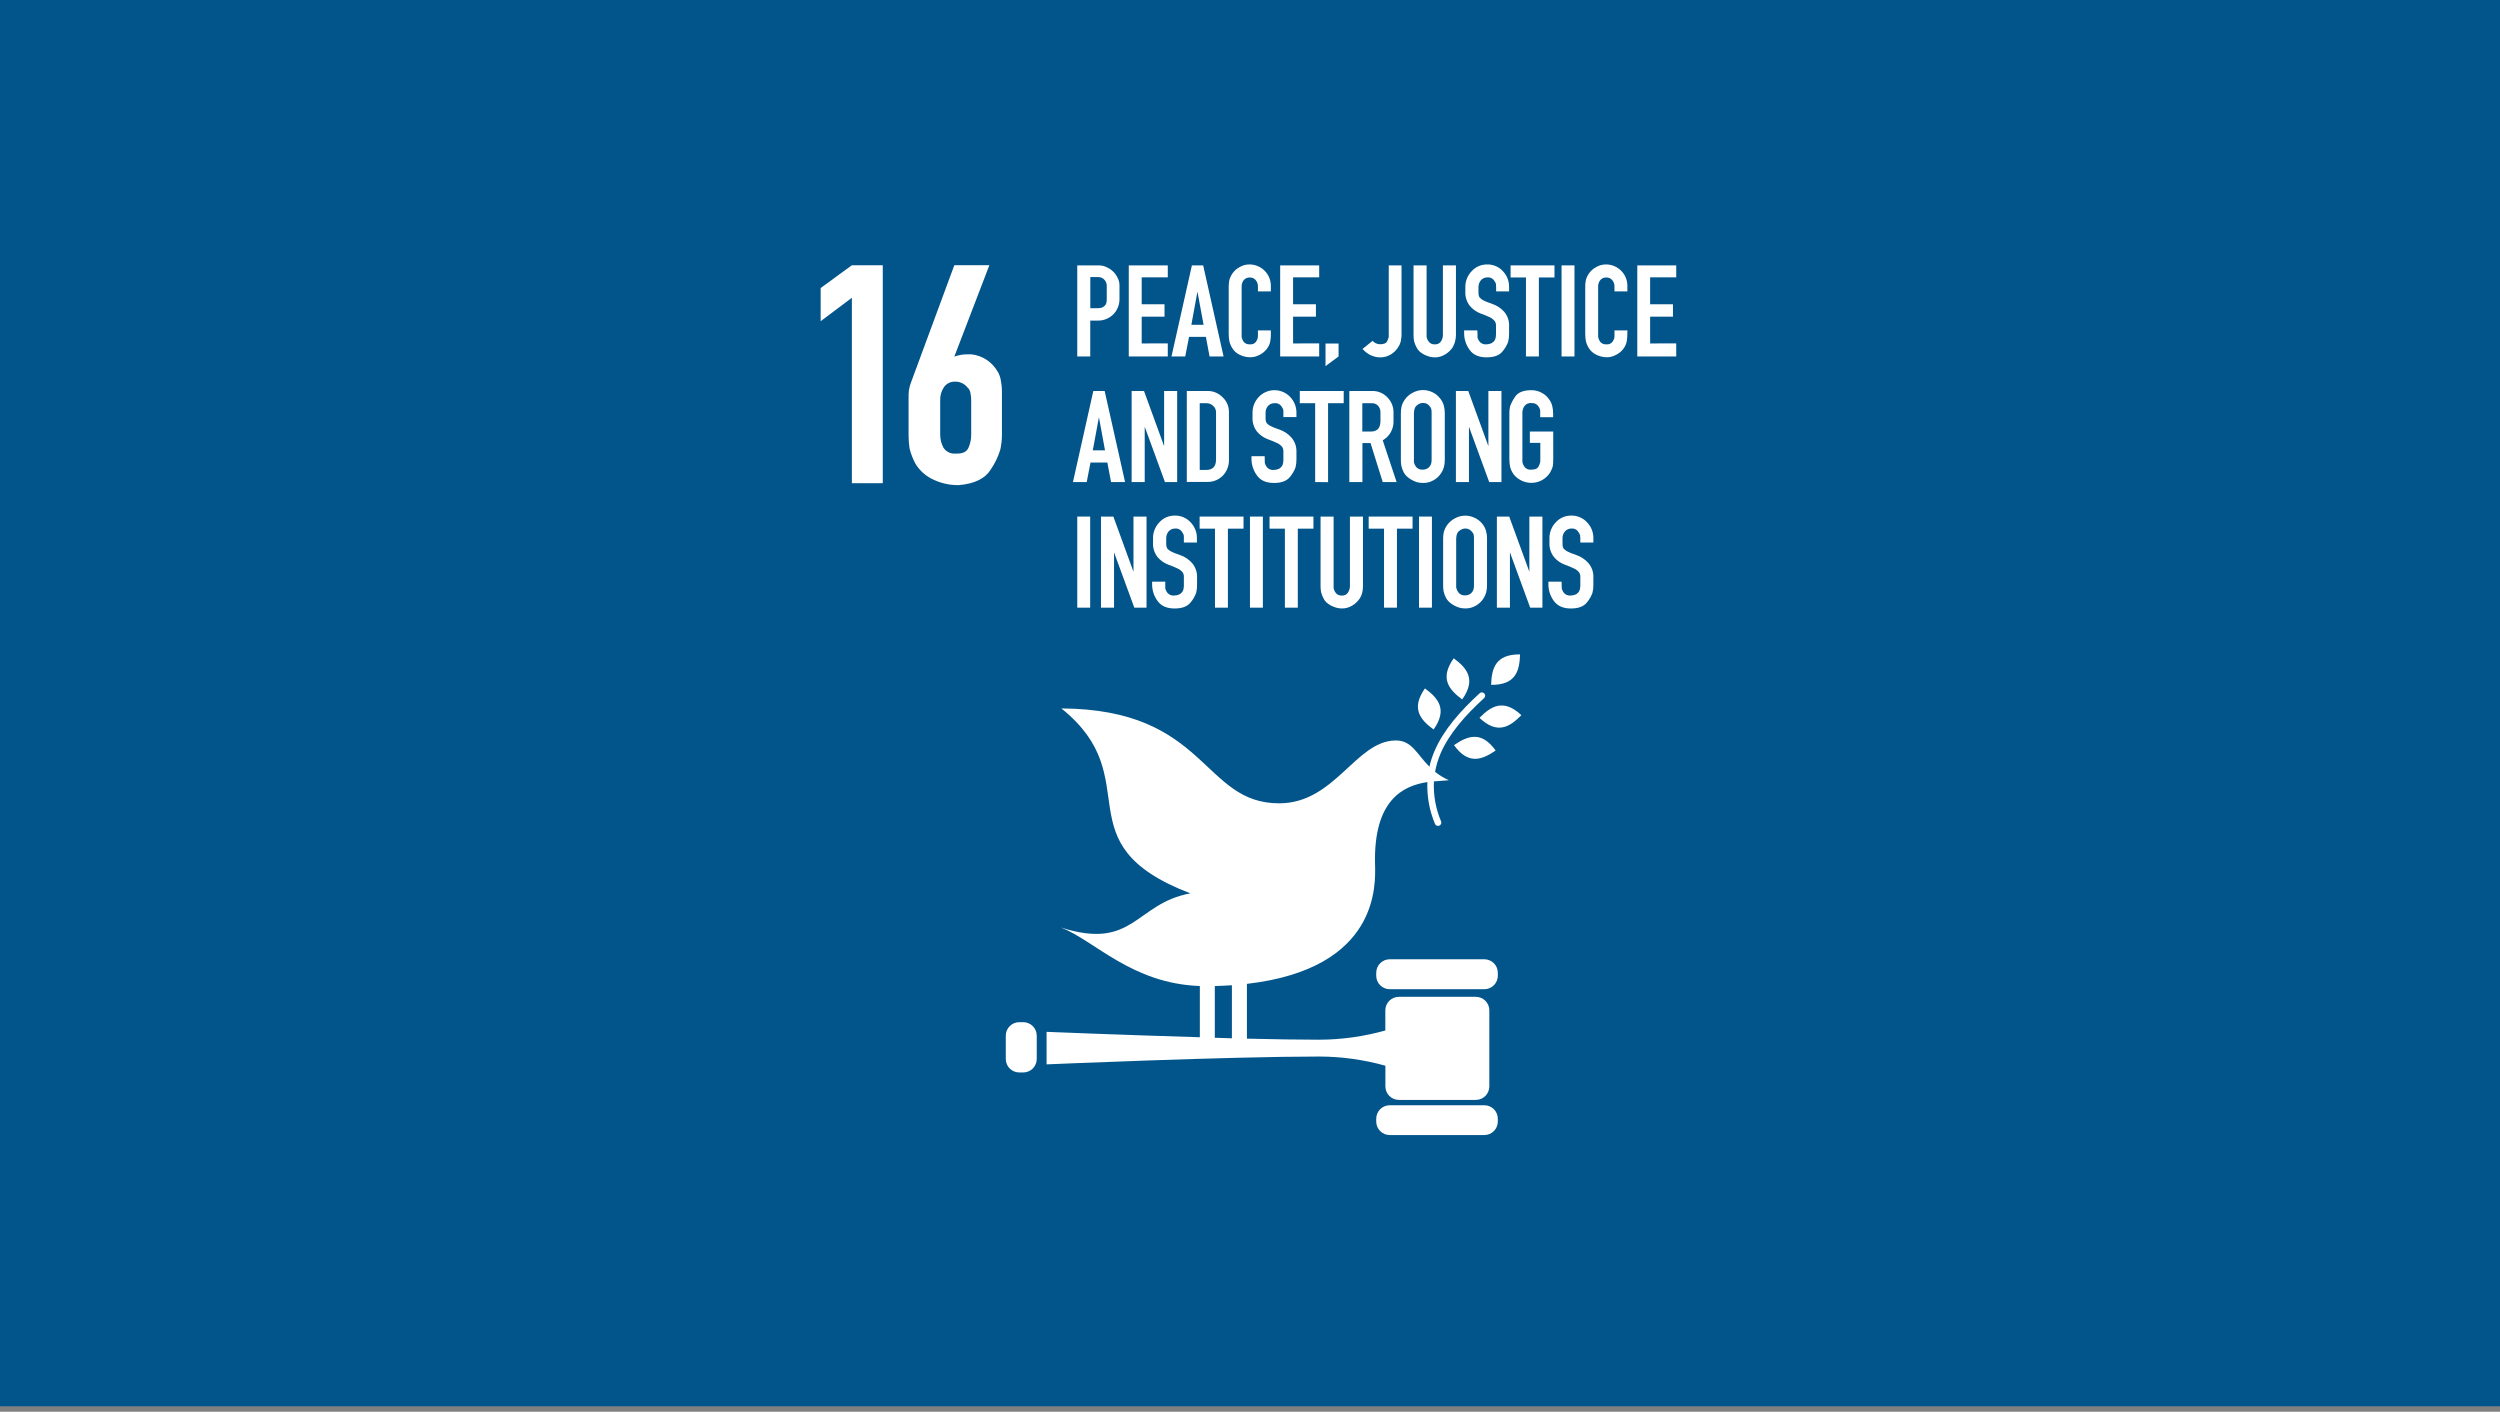 <svg width="255" height="144" viewBox="0 0 255 144" fill="none" xmlns="http://www.w3.org/2000/svg">
<rect x="0" y="0" width="255" height="144" fill="#808080" stroke="none"/>
<rect width="255" height="143.44" fill="#02558B"/>
<g clip-path="url(#clip0_3542_10008)">
<path fill-rule="evenodd" clip-rule="evenodd" d="M75.613 17.387H184.387C184.468 17.387 184.547 17.403 184.622 17.434C184.697 17.465 184.764 17.51 184.821 17.567C184.878 17.625 184.923 17.692 184.954 17.767C184.985 17.842 185 17.922 185 18.003V126.952C185 127.033 184.985 127.113 184.954 127.188C184.923 127.262 184.878 127.33 184.821 127.388C184.764 127.445 184.697 127.49 184.622 127.521C184.547 127.552 184.468 127.568 184.387 127.568H75.613C75.532 127.568 75.453 127.552 75.378 127.521C75.303 127.49 75.236 127.445 75.179 127.388C75.122 127.33 75.077 127.262 75.046 127.188C75.015 127.113 75 127.033 75 126.952V18.003C75 17.922 75.015 17.842 75.046 17.767C75.077 17.692 75.122 17.625 75.179 17.567C75.236 17.51 75.303 17.465 75.378 17.434C75.453 17.403 75.532 17.387 75.613 17.387Z" fill="#02558B"/>
<path d="M109.881 36.359V27.069H112.081C112.354 27.069 112.624 27.13 112.87 27.248C113.116 27.357 113.341 27.508 113.536 27.694C113.728 27.874 113.883 28.091 113.992 28.332C114.111 28.554 114.178 28.8 114.187 29.052V30.534C114.189 30.831 114.127 31.125 114.006 31.395C113.899 31.651 113.742 31.883 113.545 32.078C113.348 32.273 113.114 32.427 112.856 32.531C112.596 32.643 112.315 32.7 112.031 32.699H111.206V36.359H109.881ZM112.694 31.172C112.773 31.099 112.827 31.003 112.848 30.897C112.878 30.784 112.892 30.668 112.889 30.551V29.176C112.897 28.94 112.812 28.711 112.653 28.538C112.574 28.448 112.475 28.376 112.365 28.328C112.255 28.281 112.135 28.258 112.015 28.263H111.212V31.436H111.905C112.054 31.44 112.202 31.426 112.348 31.395C112.479 31.35 112.598 31.273 112.694 31.172Z" fill="white"/>
<path d="M119.114 35.028V36.359H115.135V27.069H119.114V28.288H116.452V31.038H118.781V32.3H116.452V35.031L119.114 35.028Z" fill="white"/>
<path d="M119.492 36.359L121.574 27.069H122.723L124.805 36.359H123.375L123.001 34.362H121.282L120.895 36.359H119.492ZM121.519 33.128H122.765L122.14 29.745L121.519 33.128Z" fill="white"/>
<path d="M129.629 34.016C129.633 34.271 129.615 34.526 129.574 34.778C129.534 35.026 129.44 35.263 129.299 35.471C129.21 35.609 129.102 35.734 128.98 35.845C128.854 35.962 128.715 36.065 128.565 36.15C128.411 36.236 128.249 36.306 128.081 36.359C127.915 36.413 127.741 36.44 127.567 36.442C127.171 36.447 126.779 36.357 126.426 36.178C126.123 36.03 125.868 35.799 125.691 35.512C125.547 35.282 125.444 35.029 125.386 34.764C125.346 34.517 125.327 34.267 125.328 34.016V29.231C125.326 28.998 125.35 28.766 125.4 28.538C125.47 28.294 125.583 28.064 125.733 27.859C125.917 27.603 126.159 27.394 126.439 27.248C126.728 27.073 127.058 26.978 127.396 26.973C127.693 26.966 127.987 27.019 128.262 27.13C128.537 27.24 128.787 27.406 128.995 27.616C129.204 27.827 129.368 28.077 129.476 28.353C129.585 28.629 129.636 28.924 129.627 29.22V29.721H128.309V29.231C128.318 28.994 128.239 28.762 128.089 28.579C128.014 28.487 127.919 28.414 127.81 28.366C127.702 28.319 127.583 28.297 127.465 28.304C127.349 28.3 127.234 28.323 127.128 28.371C127.022 28.418 126.928 28.49 126.855 28.579C126.712 28.766 126.639 28.996 126.646 29.231V34.376C126.678 34.545 126.744 34.705 126.841 34.847C126.915 34.942 127.013 35.018 127.125 35.066C127.236 35.114 127.358 35.133 127.479 35.122C127.596 35.138 127.715 35.124 127.824 35.08C127.934 35.036 128.03 34.964 128.103 34.871C128.179 34.76 128.239 34.639 128.282 34.511C128.303 34.401 128.312 34.29 128.309 34.178V33.703H129.627L129.629 34.016Z" fill="white"/>
<path d="M134.557 35.028V36.359H130.578V27.069H134.557V28.288H131.895V31.038H134.225V32.3H131.895V35.031L134.557 35.028Z" fill="white"/>
<path d="M135.203 37.344V35.042H136.534V36.359L135.203 37.344Z" fill="white"/>
<path d="M142.607 35.429C142.409 35.737 142.142 35.993 141.826 36.177C141.514 36.358 141.16 36.453 140.8 36.452C140.455 36.453 140.114 36.377 139.802 36.23C139.489 36.071 139.209 35.854 138.977 35.592L140.002 34.767C140.098 34.874 140.215 34.961 140.346 35.021C140.478 35.08 140.62 35.112 140.764 35.113C141.152 35.113 141.394 35.011 141.485 34.808C141.561 34.669 141.617 34.52 141.652 34.365C141.652 34.28 141.652 34.184 141.652 34.074V27.069H142.956V33.931C142.969 34.238 142.941 34.546 142.873 34.846C142.819 35.055 142.729 35.252 142.607 35.429Z" fill="white"/>
<path d="M148.199 35.388C147.999 35.7 147.729 35.961 147.41 36.15C147.095 36.349 146.73 36.454 146.357 36.452C146.16 36.452 145.963 36.424 145.774 36.37C145.592 36.315 145.416 36.245 145.246 36.161C145.088 36.075 144.939 35.973 144.803 35.856C144.684 35.749 144.586 35.623 144.512 35.482C144.392 35.267 144.3 35.039 144.237 34.802C144.199 34.596 144.181 34.387 144.182 34.178V27.069H145.513V34.349L145.54 34.486C145.585 34.627 145.656 34.759 145.749 34.874C145.825 34.964 145.921 35.033 146.03 35.077C146.139 35.121 146.257 35.137 146.373 35.124C146.49 35.132 146.606 35.109 146.711 35.058C146.815 35.007 146.905 34.929 146.97 34.833C147.105 34.637 147.177 34.405 147.176 34.167V27.069H148.507V34.167C148.504 34.381 148.476 34.594 148.425 34.802C148.378 35.008 148.298 35.205 148.188 35.385L148.199 35.388Z" fill="white"/>
<path d="M150.706 34.044V34.28C150.701 34.335 150.701 34.39 150.706 34.445C150.751 34.59 150.822 34.726 150.915 34.847C150.999 34.946 151.106 35.023 151.227 35.071C151.348 35.119 151.479 35.136 151.608 35.122C151.785 35.123 151.961 35.086 152.122 35.012C152.265 34.94 152.385 34.829 152.469 34.693C152.52 34.603 152.553 34.504 152.565 34.401C152.582 34.319 152.592 34.235 152.592 34.151V33.252C152.603 33.087 152.565 32.924 152.482 32.781C152.354 32.614 152.189 32.476 152.001 32.38C151.695 32.232 151.38 32.102 151.058 31.992C150.617 31.831 150.225 31.558 149.922 31.2C149.598 30.781 149.436 30.26 149.466 29.732V29.303C149.454 28.696 149.682 28.109 150.101 27.669C150.299 27.447 150.543 27.27 150.816 27.15C151.089 27.03 151.384 26.97 151.682 26.973C151.983 26.966 152.283 27.023 152.56 27.14C152.838 27.258 153.087 27.433 153.291 27.655C153.501 27.874 153.665 28.133 153.774 28.415C153.883 28.698 153.935 29 153.926 29.303V29.721H152.606V29.303C152.606 29.243 152.601 29.183 152.592 29.124C152.597 29.073 152.597 29.021 152.592 28.97C152.577 28.912 152.554 28.856 152.524 28.805C152.485 28.739 152.436 28.662 152.37 28.568C152.293 28.472 152.193 28.396 152.079 28.348C151.965 28.3 151.841 28.281 151.718 28.293C151.592 28.291 151.468 28.316 151.353 28.366C151.238 28.416 151.136 28.491 151.052 28.585C150.885 28.787 150.797 29.043 150.805 29.305V29.855C150.798 30.007 150.827 30.159 150.887 30.298C151.007 30.446 151.158 30.565 151.33 30.647L151.663 30.799C151.82 30.854 152.009 30.922 152.232 31.008C152.69 31.163 153.101 31.435 153.423 31.797C153.778 32.212 153.959 32.75 153.926 33.296V34.044C153.932 34.322 153.9 34.599 153.83 34.869C153.701 35.224 153.508 35.553 153.261 35.839C152.936 36.246 152.397 36.45 151.638 36.45C150.835 36.45 150.253 36.191 149.892 35.674C149.547 35.203 149.355 34.636 149.342 34.052V33.703H150.687L150.706 34.044Z" fill="white"/>
<path d="M155.648 36.359V28.301H154.08V27.069H158.557V28.301H156.965V36.359H155.648Z" fill="white"/>
<path d="M159.279 36.359V27.069H160.597V36.359H159.279Z" fill="white"/>
<path d="M165.989 34.016C165.993 34.271 165.975 34.526 165.934 34.778C165.894 35.026 165.8 35.263 165.659 35.471C165.57 35.609 165.464 35.734 165.343 35.845C165.215 35.962 165.075 36.064 164.925 36.15C164.771 36.236 164.609 36.306 164.441 36.359C164.275 36.413 164.101 36.44 163.927 36.442C163.531 36.443 163.142 36.349 162.791 36.167C162.488 36.019 162.233 35.788 162.057 35.501C161.912 35.271 161.809 35.018 161.751 34.753C161.712 34.506 161.692 34.256 161.694 34.005V29.231C161.691 28.998 161.715 28.766 161.765 28.538C161.835 28.294 161.948 28.064 162.098 27.859C162.282 27.603 162.524 27.394 162.805 27.248C163.093 27.073 163.424 26.978 163.762 26.973C164.058 26.966 164.352 27.019 164.627 27.13C164.902 27.24 165.152 27.406 165.361 27.616C165.569 27.827 165.733 28.077 165.842 28.353C165.95 28.629 166.001 28.924 165.992 29.22V29.721H164.677V29.231C164.685 28.994 164.605 28.762 164.455 28.579C164.38 28.487 164.284 28.414 164.176 28.366C164.067 28.319 163.949 28.297 163.83 28.304C163.714 28.3 163.599 28.323 163.493 28.371C163.387 28.418 163.294 28.49 163.22 28.579C163.078 28.766 163.004 28.996 163.011 29.231V34.376C163.043 34.545 163.109 34.705 163.206 34.847C163.281 34.942 163.378 35.018 163.49 35.066C163.601 35.114 163.723 35.133 163.844 35.122C163.961 35.138 164.08 35.124 164.19 35.08C164.299 35.036 164.395 34.964 164.468 34.871C164.544 34.766 164.605 34.65 164.65 34.528C164.671 34.418 164.68 34.306 164.677 34.195V33.703H165.995L165.989 34.016Z" fill="white"/>
<path d="M170.975 35.028V36.359H167.004V27.069H170.975V28.288H168.313V31.038H170.642V32.3H168.313V35.031L170.975 35.028Z" fill="white"/>
<path d="M109.441 49.168L111.52 39.879H112.675L114.757 49.168H113.327L112.95 47.177H111.232L110.844 49.174L109.441 49.168ZM111.465 45.937H112.711L112.09 42.555L111.465 45.937Z" fill="white"/>
<path d="M118.825 49.168L116.76 43.525V49.168H115.426V39.879H116.688L118.74 45.508V39.879H120.071V49.168H118.825Z" fill="white"/>
<path d="M123.164 39.879C123.45 39.875 123.734 39.929 123.999 40.039C124.263 40.148 124.502 40.311 124.701 40.517C124.911 40.711 125.078 40.948 125.19 41.211C125.303 41.474 125.358 41.758 125.353 42.043V46.867C125.364 47.17 125.315 47.472 125.208 47.755C125.101 48.039 124.938 48.298 124.729 48.517C124.52 48.729 124.268 48.895 123.992 49.005C123.715 49.115 123.418 49.166 123.12 49.155H121.055V39.879H123.164ZM124.036 46.867V42.043C124.036 41.922 124.01 41.802 123.96 41.691C123.91 41.581 123.836 41.482 123.744 41.403C123.655 41.314 123.549 41.244 123.432 41.197C123.316 41.149 123.191 41.126 123.065 41.128H122.372V47.934H123.024C123.7 47.934 124.036 47.579 124.036 46.867Z" fill="white"/>
<path d="M129.005 46.853V47.09C129.005 47.145 129.01 47.2 129.019 47.255C129.064 47.401 129.135 47.538 129.228 47.659C129.312 47.758 129.419 47.835 129.54 47.883C129.661 47.931 129.792 47.949 129.921 47.934C130.099 47.936 130.274 47.898 130.435 47.824C130.579 47.753 130.7 47.642 130.782 47.505C130.832 47.415 130.865 47.316 130.878 47.213C130.896 47.132 130.905 47.049 130.906 46.966V46.078C130.914 45.913 130.876 45.749 130.796 45.605C130.661 45.435 130.49 45.298 130.295 45.203C129.988 45.057 129.673 44.928 129.352 44.815C128.91 44.657 128.519 44.385 128.216 44.026C127.891 43.607 127.728 43.084 127.757 42.555V42.126C127.746 41.518 127.976 40.93 128.395 40.489C128.599 40.272 128.846 40.099 129.12 39.98C129.393 39.861 129.688 39.799 129.987 39.798C130.285 39.797 130.581 39.856 130.856 39.973C131.13 40.089 131.378 40.26 131.585 40.476C131.797 40.694 131.964 40.952 132.076 41.235C132.188 41.519 132.243 41.821 132.237 42.126V42.541H130.906V42.126C130.91 42.065 130.91 42.005 130.906 41.944C130.905 41.894 130.901 41.843 130.892 41.793C130.876 41.734 130.853 41.678 130.823 41.625C130.785 41.562 130.735 41.482 130.669 41.392C130.59 41.294 130.486 41.218 130.369 41.172C130.252 41.126 130.126 41.111 130.001 41.127C129.877 41.123 129.754 41.145 129.639 41.192C129.525 41.24 129.422 41.312 129.338 41.403C129.169 41.604 129.08 41.86 129.088 42.123V42.673C129.081 42.825 129.11 42.977 129.173 43.116C129.293 43.263 129.444 43.382 129.616 43.462C129.69 43.498 129.8 43.55 129.949 43.614L130.518 43.822C130.975 43.98 131.385 44.252 131.709 44.612C132.072 45.024 132.262 45.561 132.237 46.111V46.858C132.243 47.137 132.21 47.414 132.14 47.684C132.009 48.038 131.816 48.366 131.571 48.654C131.247 49.059 130.708 49.262 129.949 49.262C129.146 49.262 128.564 49.004 128.202 48.486C127.857 48.015 127.665 47.449 127.652 46.864V46.531H128.997L129.005 46.853Z" fill="white"/>
<path d="M134.146 49.168V41.127H132.578V39.879H137.058V41.127H135.463V49.182L134.146 49.168Z" fill="white"/>
<path d="M137.631 49.169V39.879H139.96C140.247 39.873 140.532 39.926 140.797 40.036C141.062 40.146 141.302 40.31 141.5 40.517C141.707 40.722 141.871 40.966 141.98 41.236C142.09 41.505 142.144 41.794 142.138 42.085V42.943C142.152 43.34 142.057 43.734 141.863 44.081C141.669 44.428 141.384 44.715 141.038 44.912L142.454 49.169H141.038L139.792 45.19H138.967V49.169H137.631ZM140.584 43.721C140.666 43.62 140.724 43.502 140.752 43.375C140.79 43.234 140.808 43.089 140.807 42.943V42.085C140.818 41.832 140.734 41.585 140.571 41.392C140.486 41.3 140.382 41.228 140.265 41.183C140.149 41.137 140.024 41.118 139.9 41.128H138.956V44.013H139.9C140.029 44.016 140.158 43.991 140.277 43.941C140.397 43.891 140.504 43.816 140.593 43.721H140.584Z" fill="white"/>
<path d="M143.293 40.753C143.5 40.46 143.776 40.222 144.096 40.06C144.41 39.885 144.763 39.79 145.122 39.785C145.453 39.782 145.78 39.854 146.079 39.994C146.374 40.128 146.634 40.328 146.841 40.577C147.031 40.794 147.174 41.049 147.259 41.325C147.334 41.594 147.371 41.871 147.369 42.15V46.877C147.372 47.125 147.345 47.371 147.286 47.612C147.22 47.867 147.107 48.107 146.954 48.321C146.765 48.599 146.512 48.827 146.217 48.987C145.897 49.172 145.533 49.267 145.163 49.262C144.948 49.263 144.733 49.235 144.525 49.179C144.328 49.118 144.137 49.034 143.959 48.929C143.789 48.831 143.63 48.715 143.486 48.583C143.365 48.465 143.262 48.329 143.181 48.181C143.066 47.962 142.983 47.729 142.933 47.488C142.901 47.286 142.887 47.082 142.889 46.877V42.139C142.885 41.892 142.914 41.645 142.974 41.405C143.043 41.171 143.151 40.951 143.293 40.753ZM145.87 41.487C145.794 41.366 145.688 41.266 145.561 41.198C145.435 41.13 145.293 41.096 145.15 41.1C144.983 41.103 144.821 41.15 144.679 41.237C144.549 41.304 144.439 41.405 144.36 41.529C144.307 41.634 144.269 41.746 144.248 41.861C144.232 41.952 144.223 42.044 144.22 42.136V47.018C144.216 47.068 144.216 47.119 144.22 47.169C144.265 47.335 144.34 47.491 144.443 47.628C144.527 47.727 144.635 47.803 144.755 47.851C144.876 47.899 145.007 47.917 145.136 47.903C145.291 47.906 145.445 47.868 145.581 47.793C145.7 47.729 145.8 47.634 145.87 47.518C145.929 47.424 145.972 47.321 145.997 47.213C146.018 47.094 146.027 46.974 146.024 46.853V42.139C146.029 42.009 146.02 41.879 145.997 41.752C145.977 41.648 145.928 41.553 145.856 41.477L145.87 41.487Z" fill="white"/>
<path d="M151.898 49.168L149.833 43.525V49.168H148.502V39.879H149.764L151.816 45.508V39.879H153.147V49.168H151.898Z" fill="white"/>
<path d="M158.111 48.198C157.905 48.523 157.622 48.791 157.286 48.976C156.949 49.161 156.57 49.256 156.186 49.251C155.829 49.25 155.478 49.165 155.16 49.004C154.864 48.858 154.605 48.65 154.398 48.393C154.234 48.168 154.112 47.914 154.038 47.645C153.98 47.367 153.952 47.083 153.955 46.798V42.154C153.955 41.921 153.978 41.689 154.024 41.461C154.149 41.111 154.321 40.779 154.536 40.476C154.825 40.023 155.389 39.797 156.227 39.797C156.592 39.799 156.951 39.893 157.269 40.072C157.564 40.224 157.817 40.448 158.003 40.724C158.163 40.938 158.276 41.184 158.336 41.444C158.393 41.68 158.42 41.922 158.419 42.165V42.552H157.101V42.154C157.106 42.089 157.106 42.023 157.101 41.958C157.102 41.903 157.097 41.848 157.088 41.793C157.047 41.646 156.976 41.509 156.879 41.392C156.802 41.295 156.702 41.219 156.588 41.171C156.474 41.123 156.35 41.104 156.227 41.117C156.092 41.097 155.954 41.113 155.827 41.163C155.7 41.214 155.589 41.296 155.504 41.403C155.348 41.62 155.27 41.884 155.284 42.151V47.032C155.282 47.087 155.287 47.143 155.297 47.197C155.342 47.351 155.411 47.497 155.504 47.629C155.588 47.732 155.697 47.811 155.821 47.859C155.945 47.907 156.079 47.923 156.21 47.904C156.573 47.904 156.804 47.808 156.906 47.629C156.961 47.527 157.002 47.442 157.03 47.379C157.055 47.316 157.073 47.25 157.085 47.183C157.103 47.13 157.113 47.075 157.112 47.018V45.173H156.045V44.013H158.43V46.798C158.43 46.994 158.43 47.159 158.416 47.299C158.409 47.416 158.391 47.532 158.361 47.645C158.332 47.74 158.296 47.832 158.251 47.92C158.21 48.015 158.163 48.107 158.111 48.195V48.198Z" fill="white"/>
<path d="M109.881 61.981V52.691H111.198V61.981H109.881Z" fill="white"/>
<path d="M115.7 61.981L113.632 56.338V61.981H112.301V52.691H113.563L115.615 58.321V52.691H116.946V61.981H115.7Z" fill="white"/>
<path d="M118.855 59.665V59.899C118.855 59.955 118.859 60.011 118.869 60.067C118.914 60.212 118.985 60.348 119.078 60.468C119.162 60.568 119.269 60.645 119.39 60.693C119.511 60.741 119.641 60.758 119.771 60.743C119.948 60.744 120.123 60.707 120.285 60.633C120.428 60.562 120.548 60.451 120.631 60.314C120.683 60.225 120.715 60.126 120.728 60.023C120.745 59.941 120.754 59.857 120.755 59.773V58.871C120.766 58.706 120.728 58.543 120.645 58.4C120.512 58.23 120.34 58.092 120.145 57.999C119.838 57.851 119.523 57.72 119.201 57.608C118.76 57.45 118.368 57.178 118.066 56.819C117.742 56.4 117.58 55.879 117.609 55.351V54.933C117.601 54.629 117.654 54.327 117.763 54.044C117.873 53.761 118.037 53.502 118.247 53.283C118.446 53.061 118.689 52.885 118.961 52.766C119.234 52.646 119.528 52.586 119.826 52.59C120.127 52.582 120.426 52.638 120.703 52.755C120.981 52.873 121.23 53.048 121.434 53.269C121.647 53.487 121.814 53.745 121.926 54.028C122.038 54.312 122.092 54.614 122.086 54.919V55.337H120.755V54.919C120.76 54.859 120.76 54.8 120.755 54.74C120.755 54.688 120.75 54.637 120.741 54.586C120.727 54.528 120.704 54.472 120.673 54.421C120.634 54.355 120.585 54.278 120.519 54.185C120.442 54.088 120.342 54.012 120.228 53.964C120.114 53.916 119.99 53.897 119.867 53.91C119.741 53.907 119.617 53.932 119.502 53.982C119.387 54.032 119.285 54.107 119.201 54.201C119.034 54.403 118.946 54.659 118.954 54.922V55.472C118.947 55.623 118.976 55.775 119.036 55.914C119.156 56.062 119.307 56.18 119.479 56.261C119.553 56.299 119.663 56.349 119.812 56.415L120.381 56.621C120.84 56.78 121.25 57.052 121.575 57.413C121.937 57.825 122.125 58.361 122.1 58.909V59.66C122.106 59.938 122.073 60.216 122.004 60.485C121.874 60.84 121.681 61.169 121.434 61.456C121.112 61.863 120.571 62.066 119.812 62.066C119.009 62.066 118.427 61.808 118.066 61.291C117.72 60.819 117.528 60.252 117.516 59.668V59.333H118.86L118.855 59.665Z" fill="white"/>
<path d="M123.929 61.981V53.923H122.361V52.691H126.841V53.923H125.246V61.981H123.929Z" fill="white"/>
<path d="M127.496 61.981V52.691H128.813V61.981H127.496Z" fill="white"/>
<path d="M131.059 61.981V53.923H129.494V52.691H133.971V53.923H132.376V61.981H131.059Z" fill="white"/>
<path d="M138.715 61.01C138.513 61.321 138.243 61.581 137.926 61.772C137.609 61.967 137.242 62.068 136.87 62.063C136.673 62.063 136.478 62.035 136.29 61.981C136.108 61.925 135.932 61.855 135.762 61.772C135.605 61.684 135.456 61.582 135.319 61.467C135.2 61.361 135.101 61.234 135.027 61.093C134.907 60.879 134.815 60.651 134.752 60.413C134.715 60.207 134.697 59.998 134.697 59.789V52.691H136.028V59.971C136.028 60.015 136.048 60.061 136.056 60.108C136.098 60.251 136.169 60.383 136.265 60.496C136.34 60.586 136.436 60.655 136.544 60.699C136.653 60.743 136.77 60.759 136.886 60.746C137.003 60.754 137.119 60.732 137.224 60.681C137.329 60.629 137.418 60.551 137.483 60.455C137.62 60.26 137.693 60.027 137.692 59.789V52.691H139.023V59.789C139.023 60.004 139 60.218 138.954 60.427C138.906 60.633 138.826 60.829 138.718 61.01H138.715Z" fill="white"/>
<path d="M141.171 61.981V53.923H139.604V52.691H144.081V53.923H142.488V61.981H141.171Z" fill="white"/>
<path d="M144.738 61.981V52.691H146.056V61.981H144.738Z" fill="white"/>
<path d="M147.601 53.563C147.81 53.272 148.085 53.034 148.404 52.87C148.718 52.695 149.07 52.6 149.43 52.595C149.76 52.593 150.087 52.664 150.387 52.804C150.681 52.933 150.943 53.128 151.151 53.373C151.341 53.59 151.482 53.845 151.566 54.121C151.643 54.389 151.68 54.667 151.676 54.946V59.676C151.68 59.923 151.652 60.17 151.594 60.41C151.516 60.699 151.381 60.969 151.198 61.205C151.015 61.441 150.787 61.638 150.527 61.785C150.206 61.971 149.841 62.066 149.471 62.06C149.257 62.061 149.043 62.033 148.836 61.978C148.638 61.915 148.447 61.831 148.266 61.727C148.097 61.63 147.938 61.514 147.793 61.381C147.673 61.263 147.571 61.128 147.491 60.98C147.376 60.761 147.292 60.528 147.241 60.286C147.211 60.084 147.198 59.88 147.199 59.676V54.946C147.196 54.699 147.224 54.452 147.282 54.212C147.352 53.979 147.46 53.758 147.601 53.56V53.563ZM150.18 54.297C150.104 54.175 149.997 54.075 149.87 54.007C149.744 53.939 149.601 53.905 149.457 53.909C149.291 53.912 149.128 53.961 148.987 54.05C148.856 54.116 148.746 54.217 148.668 54.341C148.614 54.445 148.577 54.558 148.558 54.674C148.541 54.764 148.532 54.856 148.53 54.949V59.827C148.53 59.879 148.535 59.931 148.544 59.981C148.586 60.147 148.661 60.302 148.764 60.438C148.847 60.54 148.953 60.62 149.074 60.671C149.195 60.721 149.327 60.742 149.457 60.729C149.613 60.731 149.766 60.694 149.903 60.619C150.021 60.553 150.121 60.459 150.194 60.344C150.251 60.249 150.292 60.146 150.318 60.039C150.339 59.92 150.348 59.8 150.345 59.679V54.949C150.35 54.819 150.341 54.689 150.318 54.561C150.299 54.458 150.252 54.363 150.18 54.286V54.297Z" fill="white"/>
<path d="M156.078 61.981L154.013 56.338V61.981H152.682V52.691H153.941L155.995 58.321V52.691H157.326V61.981H156.078Z" fill="white"/>
<path d="M159.293 59.665V59.899C159.293 59.955 159.298 60.011 159.307 60.067C159.353 60.212 159.423 60.348 159.516 60.468C159.6 60.568 159.707 60.645 159.828 60.693C159.949 60.741 160.08 60.758 160.209 60.743C160.385 60.744 160.56 60.706 160.72 60.633C160.864 60.562 160.984 60.451 161.067 60.314C161.118 60.224 161.152 60.125 161.166 60.023C161.182 59.94 161.191 59.856 161.193 59.773V58.87C161.204 58.706 161.164 58.542 161.081 58.4C160.949 58.229 160.778 58.092 160.583 57.999C160.276 57.85 159.961 57.72 159.64 57.608C159.198 57.451 158.805 57.179 158.504 56.819C158.179 56.401 158.016 55.879 158.045 55.35V54.932C158.037 54.629 158.089 54.327 158.199 54.044C158.308 53.761 158.473 53.502 158.683 53.282C158.882 53.061 159.126 52.885 159.399 52.765C159.671 52.646 159.966 52.586 160.264 52.59C160.565 52.582 160.864 52.639 161.141 52.756C161.419 52.873 161.668 53.048 161.873 53.269C162.085 53.487 162.252 53.745 162.364 54.028C162.476 54.312 162.531 54.614 162.524 54.919V55.337H161.193V54.919C161.193 54.859 161.189 54.799 161.18 54.74C161.18 54.688 161.175 54.637 161.166 54.586C161.15 54.528 161.126 54.472 161.095 54.421C161.059 54.355 161.006 54.278 160.943 54.184C160.866 54.088 160.766 54.012 160.652 53.964C160.539 53.916 160.414 53.897 160.291 53.91C160.166 53.907 160.042 53.931 159.927 53.982C159.812 54.032 159.709 54.107 159.626 54.201C159.456 54.402 159.367 54.659 159.376 54.922V55.471C159.369 55.623 159.397 55.775 159.458 55.914C159.58 56.061 159.732 56.179 159.904 56.261C159.978 56.299 160.088 56.349 160.237 56.415L160.803 56.621C161.262 56.779 161.673 57.051 161.997 57.413C162.36 57.824 162.55 58.361 162.524 58.909V59.66C162.531 59.938 162.498 60.216 162.426 60.485C162.296 60.839 162.104 61.168 161.859 61.456C161.535 61.862 160.994 62.066 160.237 62.066C159.431 62.066 158.862 61.807 158.488 61.291C158.142 60.819 157.95 60.252 157.938 59.668V59.333H159.282L159.293 59.665Z" fill="white"/>
<path d="M86.891 49.284V30.372L83.707 32.762V29.379L86.891 27.056H90.043V49.284H86.891Z" fill="white"/>
<path d="M101.766 37.904C101.937 38.2 102.049 38.527 102.096 38.867C102.17 39.271 102.204 39.682 102.197 40.093V44.342C102.196 44.855 102.14 45.367 102.03 45.868C101.804 46.6 101.469 47.294 101.034 47.925C100.458 48.831 99.375 49.35 97.784 49.484C96.839 49.496 95.906 49.279 95.064 48.852C94.363 48.502 93.776 47.962 93.37 47.293C93.108 46.799 92.907 46.276 92.773 45.733C92.704 45.273 92.671 44.807 92.674 44.342V40.852C92.674 40.365 92.674 40.027 92.707 39.824C92.748 39.527 92.827 39.237 92.941 38.96L97.341 27.05H100.916L97.341 36.372C97.798 36.208 98.282 36.13 98.768 36.141H99.068C99.623 36.199 100.157 36.389 100.624 36.694C101.091 37 101.479 37.413 101.755 37.899L101.766 37.904ZM98.74 39.595C98.591 39.385 98.393 39.213 98.162 39.097C97.932 38.98 97.676 38.922 97.418 38.927C97.199 38.919 96.982 38.964 96.785 39.06C96.588 39.156 96.418 39.299 96.29 39.477C96.016 39.882 95.879 40.364 95.9 40.852V44.342C95.9 44.804 96.015 45.26 96.233 45.667C96.363 45.869 96.547 46.031 96.763 46.136C96.979 46.242 97.22 46.286 97.459 46.264H97.66C98.234 46.264 98.609 46.065 98.787 45.667C98.971 45.25 99.065 44.798 99.062 44.342V40.852C99.068 40.618 99.046 40.385 98.996 40.156C98.972 39.95 98.892 39.754 98.765 39.59L98.74 39.595Z" fill="white"/>
<path fill-rule="evenodd" clip-rule="evenodd" d="M155.046 66.749C152.53 66.725 152.148 68.177 152.095 69.854C154.612 69.879 154.994 68.427 155.046 66.749ZM148.281 67.145C146.821 69.197 147.794 70.338 149.142 71.342C150.599 69.29 149.626 68.146 148.281 67.145ZM145.344 70.217C143.898 72.277 144.874 73.413 146.227 74.411C147.676 72.351 146.697 71.213 145.344 70.217ZM151.158 70.621C151.115 70.62 151.072 70.628 151.032 70.643C150.992 70.659 150.955 70.682 150.924 70.712C148.958 72.522 147.253 74.43 146.318 76.614C146.098 77.127 145.925 77.659 145.801 78.203C144.489 76.894 144.013 75.5 142.322 75.527C138.271 75.599 136.165 81.899 130.535 81.938C122.58 81.993 123.212 72.34 108.26 72.26C117.223 79.435 108.131 86.027 121.411 91.12C115.776 92.173 115.652 96.991 108.211 94.604C111.676 95.949 115.41 100.321 122.384 100.574V105.799C114.448 105.563 106.751 105.249 106.751 105.249V108.566C106.751 108.566 125.272 107.766 134.572 107.766C136.85 107.773 139.117 108.088 141.31 108.703V110.802C141.308 110.985 141.343 111.166 141.412 111.336C141.481 111.505 141.584 111.659 141.714 111.789C141.843 111.918 141.997 112.02 142.167 112.089C142.337 112.158 142.518 112.193 142.701 112.19H150.536C150.718 112.19 150.898 112.154 151.066 112.084C151.233 112.014 151.385 111.912 151.513 111.783C151.641 111.654 151.742 111.5 151.81 111.332C151.879 111.164 151.913 110.983 151.911 110.802V103.052C151.911 102.687 151.766 102.338 151.508 102.08C151.251 101.822 150.901 101.677 150.536 101.677H142.696C142.514 101.675 142.333 101.709 142.165 101.777C141.996 101.845 141.842 101.946 141.713 102.074C141.584 102.202 141.481 102.354 141.411 102.522C141.341 102.69 141.304 102.87 141.304 103.052V105.109C139.111 105.725 136.845 106.042 134.567 106.05C132.477 106.05 129.892 106.006 127.186 105.942V100.354C140.765 98.787 140.303 90.122 140.254 88.142C140.094 81.555 143.158 80.142 145.592 79.771C145.536 81.237 145.803 82.698 146.375 84.05C146.412 84.127 146.477 84.188 146.556 84.22C146.636 84.251 146.725 84.251 146.805 84.219C146.884 84.187 146.948 84.125 146.984 84.047C147.02 83.969 147.025 83.881 146.997 83.799C146.444 82.507 146.192 81.106 146.26 79.702C146.851 79.647 147.398 79.625 147.783 79.584C147.281 79.359 146.808 79.072 146.378 78.728C146.492 78.093 146.676 77.472 146.928 76.878C147.803 74.837 149.439 72.986 151.375 71.207C151.408 71.178 151.434 71.143 151.453 71.103C151.472 71.064 151.484 71.021 151.486 70.978C151.489 70.934 151.483 70.89 151.468 70.849C151.454 70.808 151.432 70.769 151.402 70.737C151.372 70.701 151.335 70.672 151.293 70.652C151.25 70.632 151.204 70.622 151.158 70.621ZM153.066 71.961C152.26 72.002 151.57 72.549 150.905 73.22C152.733 74.953 154.001 74.15 155.181 72.945C154.381 72.203 153.69 71.928 153.066 71.961ZM150.401 75.156C149.697 75.156 149.002 75.53 148.309 76.003C149.774 78.049 151.171 77.502 152.557 76.553C151.823 75.53 151.108 75.156 150.401 75.156ZM141.764 97.846C141.581 97.844 141.399 97.879 141.23 97.948C141.061 98.017 140.907 98.12 140.778 98.249C140.648 98.378 140.546 98.532 140.477 98.701C140.408 98.871 140.373 99.052 140.375 99.235V99.51C140.373 99.693 140.408 99.874 140.477 100.044C140.546 100.213 140.648 100.367 140.778 100.496C140.907 100.626 141.061 100.728 141.23 100.797C141.399 100.866 141.581 100.901 141.764 100.899H151.389C151.572 100.901 151.753 100.866 151.922 100.797C152.092 100.728 152.245 100.626 152.375 100.496C152.504 100.367 152.606 100.213 152.675 100.044C152.745 99.874 152.779 99.693 152.777 99.51V99.235C152.779 99.052 152.745 98.871 152.675 98.701C152.606 98.532 152.504 98.378 152.375 98.249C152.245 98.12 152.092 98.017 151.922 97.948C151.753 97.879 151.572 97.844 151.389 97.846H141.764ZM125.654 100.495V105.907L123.911 105.852V100.577C124.513 100.561 125.096 100.528 125.654 100.495ZM103.981 104.262C103.798 104.26 103.617 104.294 103.447 104.363C103.277 104.432 103.123 104.534 102.994 104.664C102.864 104.793 102.761 104.947 102.692 105.117C102.623 105.286 102.588 105.468 102.59 105.651V108.002C102.588 108.185 102.623 108.367 102.692 108.536C102.761 108.706 102.864 108.86 102.994 108.989C103.123 109.119 103.277 109.221 103.447 109.29C103.617 109.359 103.798 109.393 103.981 109.391H104.372C104.554 109.391 104.734 109.355 104.901 109.285C105.069 109.215 105.221 109.112 105.349 108.983C105.477 108.854 105.578 108.701 105.646 108.532C105.715 108.364 105.749 108.184 105.747 108.002V105.651C105.749 105.469 105.715 105.289 105.646 105.12C105.578 104.952 105.477 104.799 105.349 104.67C105.221 104.541 105.069 104.438 104.901 104.368C104.734 104.298 104.554 104.262 104.372 104.262H103.981ZM141.764 112.735C141.581 112.733 141.399 112.768 141.23 112.837C141.061 112.906 140.907 113.008 140.778 113.137C140.648 113.267 140.546 113.421 140.477 113.59C140.408 113.759 140.373 113.941 140.375 114.124V114.399C140.375 114.58 140.411 114.76 140.481 114.928C140.551 115.096 140.653 115.248 140.782 115.376C140.912 115.504 141.065 115.605 141.233 115.673C141.402 115.741 141.582 115.775 141.764 115.774H151.389C151.57 115.775 151.751 115.741 151.919 115.673C152.087 115.605 152.241 115.504 152.37 115.376C152.499 115.248 152.601 115.096 152.671 114.928C152.741 114.76 152.777 114.58 152.777 114.399V114.124C152.779 113.941 152.745 113.759 152.675 113.59C152.606 113.421 152.504 113.267 152.375 113.137C152.245 113.008 152.092 112.906 151.922 112.837C151.753 112.768 151.572 112.733 151.389 112.735H141.764Z" fill="white"/>
</g>
<defs>
<clipPath id="clip0_3542_10008">
<rect width="99" height="92" fill="white" transform="translate(78 25.72)"/>
</clipPath>
</defs>
</svg>
